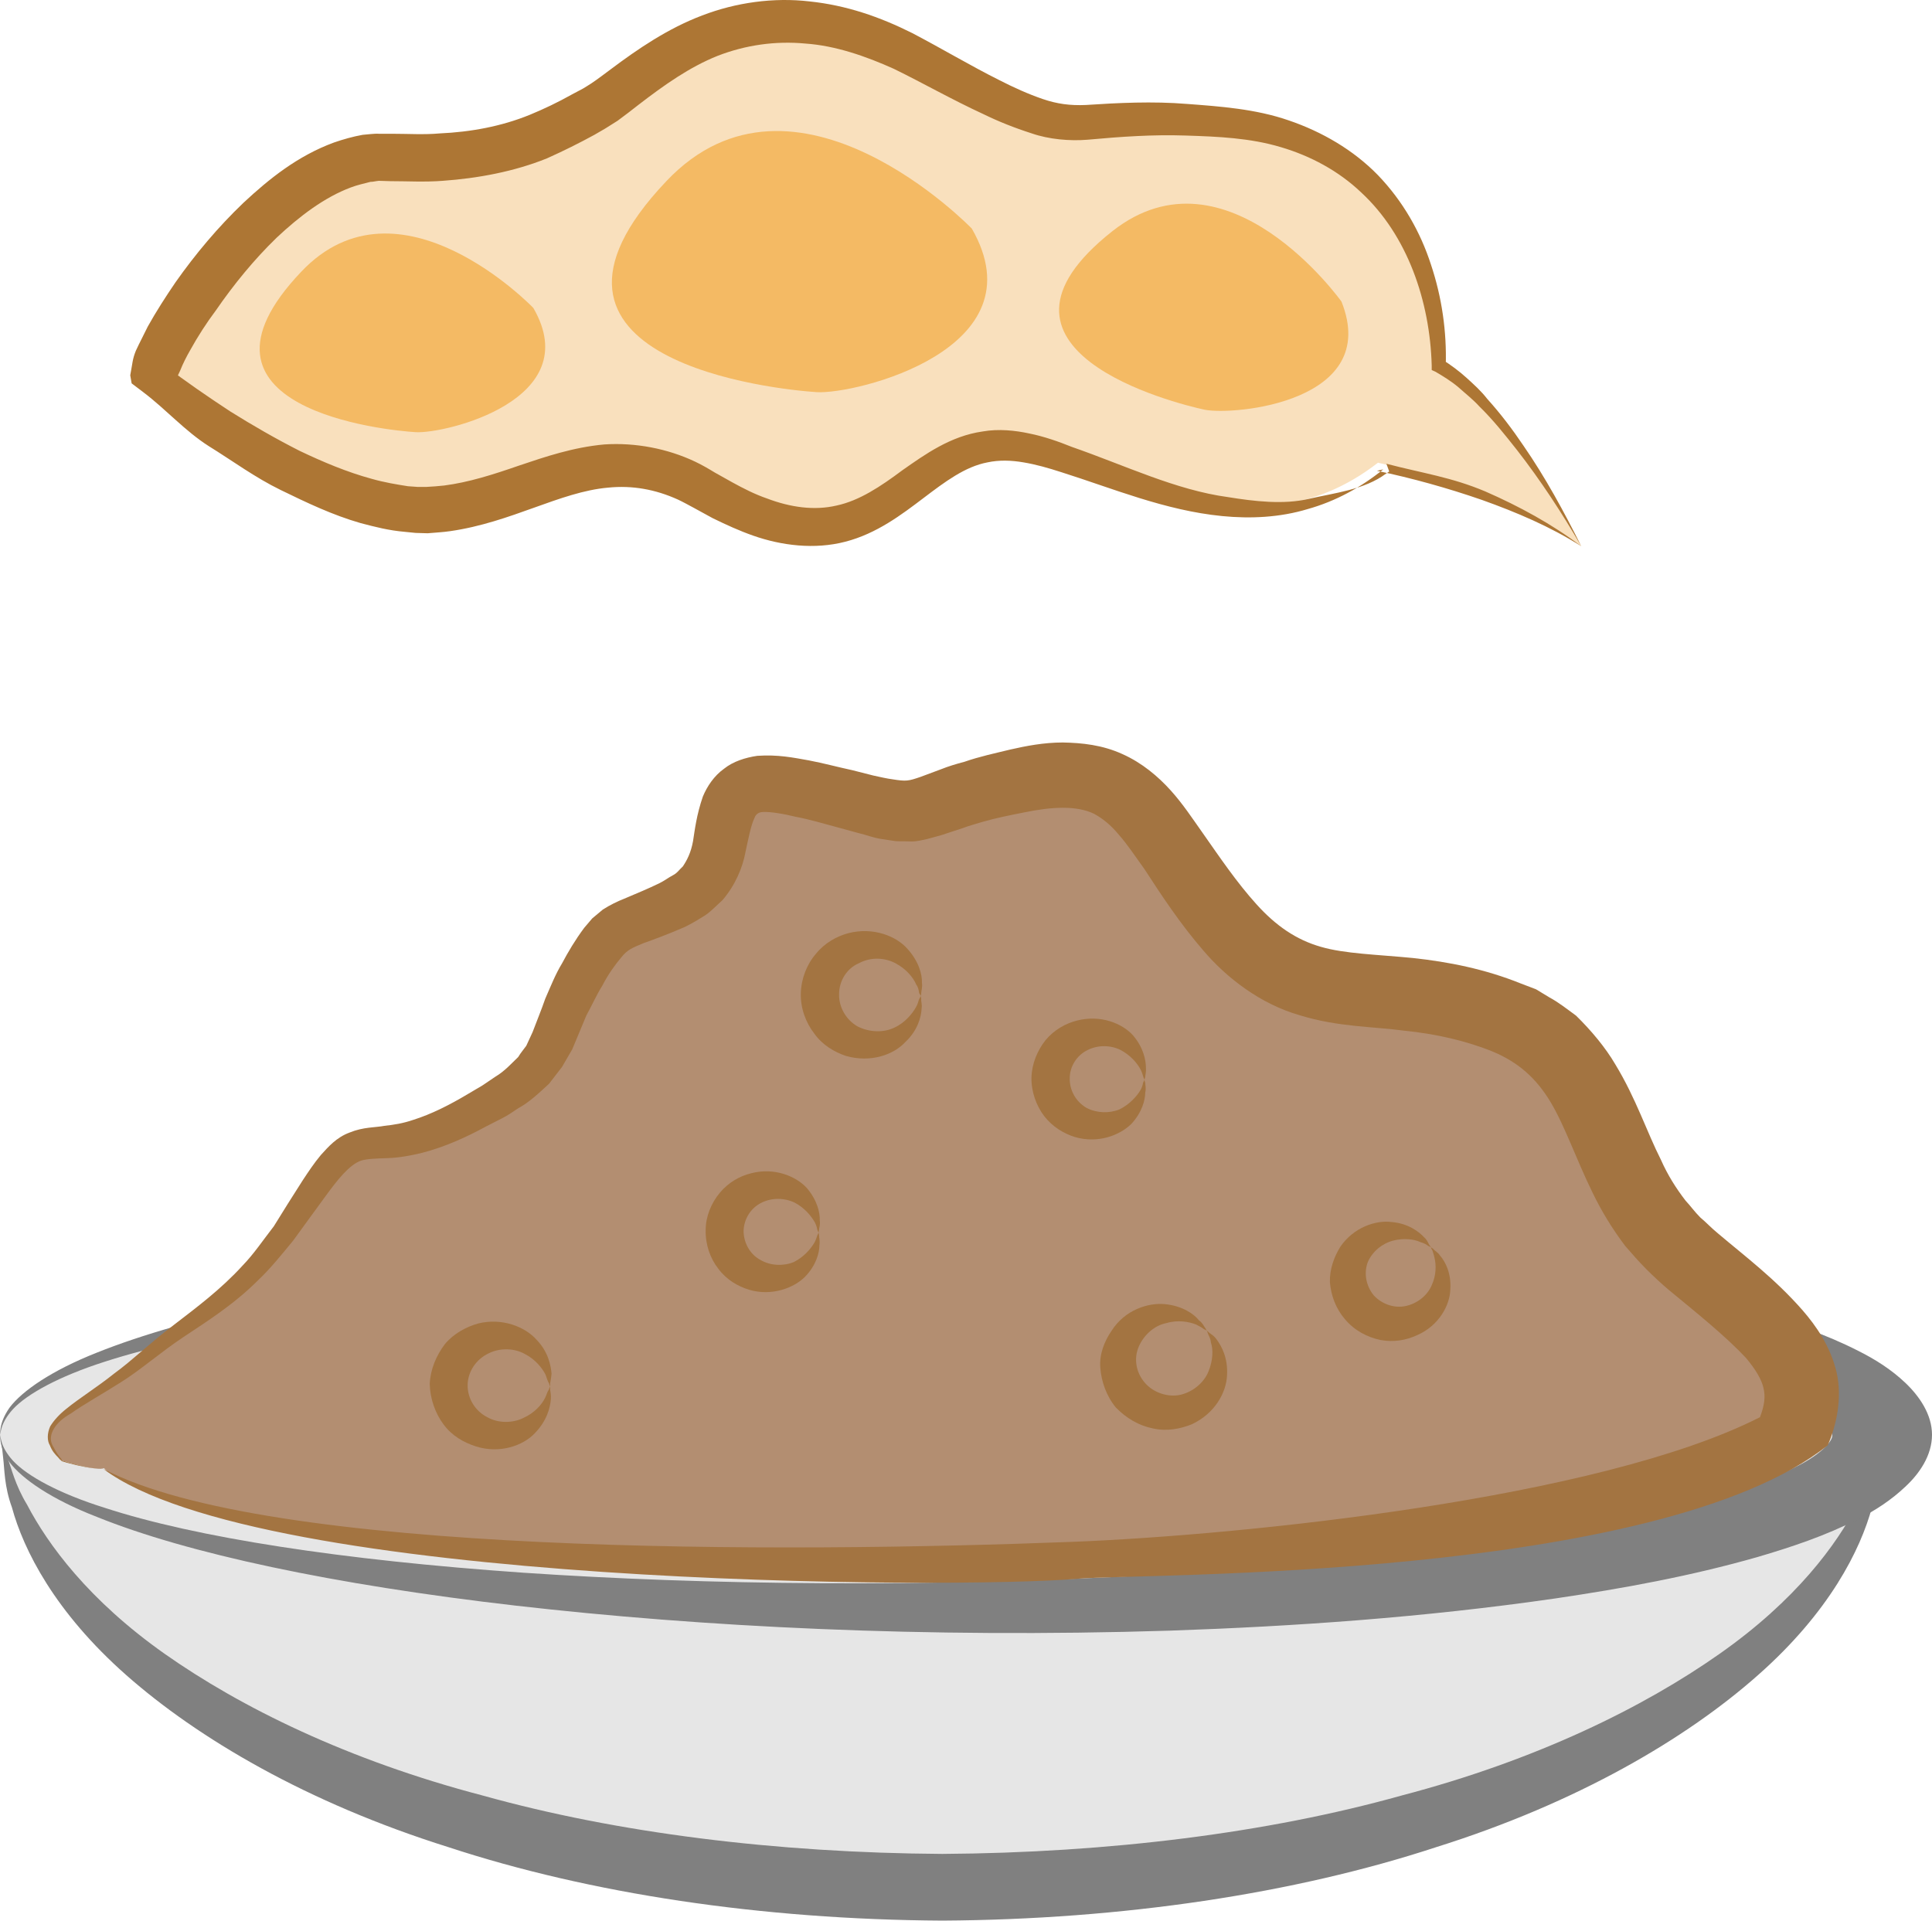 <?xml version="1.0" encoding="UTF-8" standalone="no"?>
<!-- Creator: CorelDRAW Home & Student X7 -->

<svg
   xmlns:dc="http://purl.org/dc/elements/1.1/"
   xmlns:cc="http://creativecommons.org/ns#"
   xmlns:rdf="http://www.w3.org/1999/02/22-rdf-syntax-ns#"
   xmlns:svg="http://www.w3.org/2000/svg"
   xmlns="http://www.w3.org/2000/svg"
   xmlns:sodipodi="http://sodipodi.sourceforge.net/DTD/sodipodi-0.dtd"
   xmlns:inkscape="http://www.inkscape.org/namespaces/inkscape"
   xml:space="preserve"
   width="55.03mm"
   height="54.711mm"
   version="1.1"
   style="clip-rule:evenodd;fill-rule:evenodd;image-rendering:optimizeQuality;shape-rendering:geometricPrecision;text-rendering:geometricPrecision"
   viewBox="0 0 5503 5471.056"
   id="svg55"
   sodipodi:docname="Sójový bílkovinný hydrolyzát.svg"
   inkscape:version="0.92.4 (5da689c313, 2019-01-14)"><sodipodi:namedview
   pagecolor="#ffffff"
   bordercolor="#666666"
   borderopacity="1"
   objecttolerance="10"
   gridtolerance="10"
   guidetolerance="10"
   inkscape:pageopacity="0"
   inkscape:pageshadow="2"
   inkscape:window-width="1920"
   inkscape:window-height="1001"
   id="namedview57"
   showgrid="false"
   inkscape:zoom="0.5946522"
   inkscape:cx="-477.67144"
   inkscape:cy="91.691343"
   inkscape:window-x="-9"
   inkscape:window-y="-9"
   inkscape:window-maximized="1"
   inkscape:current-layer="svg55" />
 <defs
   id="defs4">
  <style
   type="text/css"
   id="style2">
   <![CDATA[
    .fil1 {fill:gray;fill-rule:nonzero}
    .fil3 {fill:#A37441;fill-rule:nonzero}
    .fil5 {fill:#AD7634;fill-rule:nonzero}
    .fil2 {fill:#B38E71;fill-rule:nonzero}
    .fil0 {fill:#E6E6E6;fill-rule:nonzero}
    .fil6 {fill:#F4BA64;fill-rule:nonzero}
    .fil4 {fill:#F9E0BD;fill-rule:nonzero}
   ]]>
  </style>
 </defs>
 <g
   id="Vrstva_x0020_1"
   transform="translate(-7785,-11804.943)">
  <g
   id="_502034248">
   <path
   class="fil0"
   d="m 7788,15909 c 95,712 1257,1272 2681,1272 1424,0 2585,-560 2679,-1272 z"
   id="path7"
   inkscape:connector-curvature="0"
   style="fill:#e6e6e6;fill-rule:nonzero" />
   <path
   class="fil1"
   d="m 13148,15909 c 0,0 -1,17 -4,49 -5,32 -5,81 -27,141 -33,121 -121,298 -325,478 -202,179 -512,363 -917,490 -402,132 -892,206 -1406,209 -516,-3 -1004,-77 -1406,-209 -405,-127 -715,-311 -918,-490 -204,-180 -293,-357 -326,-478 -22,-60 -21,-109 -25,-141 -3,-32 -6,-49 -6,-49 0,0 6,17 18,48 12,31 22,78 56,134 59,113 175,272 392,425 216,152 521,303 907,404 380,106 833,163 1308,166 475,-3 928,-60 1307,-166 386,-101 691,-252 907,-404 218,-153 334,-312 392,-425 34,-56 45,-103 57,-134 10,-31 16,-48 16,-48 z"
   id="path9"
   inkscape:connector-curvature="0"
   style="fill:#808080;fill-rule:nonzero" />
   <path
   class="fil0"
   d="m 7785,15892 c 0,-271 1200,-491 2681,-491 1480,0 2679,220 2679,491 0,272 -1199,492 -2679,492 -1481,0 -2681,-220 -2681,-492 z"
   id="path11"
   inkscape:connector-curvature="0"
   style="fill:#e6e6e6;fill-rule:nonzero" />
   <path
   class="fil1"
   d="m 7785,15892 c 3,0 -3,30 37,74 40,43 130,93 261,134 260,85 676,149 1193,185 518,35 1141,43 1824,5 341,-21 699,-53 1056,-110 177,-29 358,-64 524,-113 82,-25 163,-53 225,-86 64,-32 102,-71 99,-89 3,-17 -35,-56 -99,-88 -62,-34 -143,-62 -225,-86 -166,-49 -347,-84 -524,-113 -357,-58 -715,-90 -1056,-110 -683,-39 -1306,-30 -1824,5 -517,35 -933,100 -1193,184 -131,42 -221,92 -261,135 -40,44 -34,74 -37,73 3,1 -7,-28 27,-77 36,-48 120,-106 249,-157 257,-103 673,-192 1195,-253 525,-59 1158,-92 1861,-70 351,11 720,37 1100,92 189,28 383,63 575,118 95,28 192,60 286,108 48,24 94,53 134,91 40,38 76,90 76,148 0,59 -36,111 -76,148 -40,38 -86,68 -134,92 -94,48 -191,80 -286,108 -192,55 -386,90 -575,118 -380,55 -749,80 -1100,92 -703,22 -1336,-11 -1861,-71 -522,-60 -938,-149 -1195,-253 -129,-50 -213,-108 -249,-156 -34,-49 -24,-78 -27,-78 z"
   id="path13"
   inkscape:connector-curvature="0"
   style="fill:#808080;fill-rule:nonzero" />
  </g>
  <path
   class="fil2"
   d="m 8081,15987 c 103,109 993,257 1644,277 424,10 975,-12 1185,3 212,16 363,9 879,-37 518,-47 800,-85 1094,-321 195,-256 -12,-291 -290,-524 -280,-232 -196,-571 -538,-691 -342,-121 -536,8 -763,-243 -225,-249 -239,-496 -585,-427 -346,68 -253,128 -481,65 -229,-60 -324,-81 -364,12 -41,94 -4,209 -158,280 -155,74 -173,34 -273,222 -100,187 -43,244 -334,389 -290,146 -268,-38 -445,240 -178,279 -283,295 -460,443 -176,147 -343,176 -229,291 0,0 102,31 118,21 z"
   id="path16"
   inkscape:connector-curvature="0"
   style="fill:#b38e71;fill-rule:nonzero" />
  <path
   class="fil3"
   d="m 8063,15988 c -15,0 -42,-4 -90,-17 -4,-2 -9,-2 -12,-4 -4,-3 -8,-7 -10,-10 -9,-9 -18,-19 -24,-35 -8,-13 -8,-34 1,-54 11,-18 27,-35 46,-50 38,-31 87,-61 137,-101 51,-37 104,-89 168,-137 65,-50 135,-102 197,-170 32,-33 58,-72 89,-112 26,-42 54,-87 83,-132 16,-24 31,-47 51,-71 21,-23 44,-50 82,-64 39,-16 73,-14 99,-19 27,-3 53,-7 82,-17 51,-16 103,-42 158,-75 l 39,-23 37,-25 c 27,-16 46,-38 65,-56 7,-12 16,-22 23,-32 l 18,-39 c 12,-32 25,-63 36,-95 15,-34 29,-70 48,-101 17,-32 37,-66 63,-101 l 23,-27 30,-25 c 20,-13 43,-24 61,-31 38,-16 69,-29 100,-44 16,-8 24,-15 39,-23 12,-6 18,-16 28,-25 12,-18 23,-39 29,-72 5,-32 10,-75 28,-127 12,-29 32,-59 60,-79 26,-21 61,-32 95,-37 59,-4 102,5 147,13 42,8 82,19 124,28 l 59,15 c 18,4 40,9 56,11 38,6 44,5 79,-7 l 59,-22 c 20,-8 43,-15 66,-21 43,-15 86,-24 131,-35 44,-10 95,-20 149,-20 55,1 113,7 170,33 56,25 102,64 138,104 35,39 61,79 88,117 52,74 99,144 156,207 55,61 113,101 183,121 68,20 161,22 263,32 101,11 204,31 308,73 l 42,16 c 12,7 26,16 38,23 26,14 50,33 76,52 43,42 84,91 112,139 59,97 89,191 130,272 19,43 43,81 70,116 14,15 26,32 42,48 17,14 29,28 51,46 78,66 161,128 240,218 39,45 79,102 97,176 17,74 0,152 -25,209 -484,386 -1963,365 -2134,380 -354,31 -2333,22 -2778,-313 468,247 1937,240 2762,208 482,-19 1499,-122 1957,-355 13,-34 16,-59 10,-83 -5,-24 -23,-54 -50,-86 -58,-62 -139,-127 -219,-193 -18,-15 -43,-38 -64,-59 -21,-21 -42,-45 -61,-67 -37,-49 -68,-100 -93,-152 -47,-96 -78,-188 -119,-257 -42,-70 -93,-114 -164,-144 -76,-31 -163,-51 -253,-60 -87,-12 -188,-10 -298,-44 -112,-32 -209,-107 -275,-185 -65,-75 -119,-157 -167,-231 -26,-36 -49,-71 -73,-98 -23,-28 -47,-47 -71,-60 -50,-24 -120,-20 -198,-4 -40,8 -81,16 -119,27 -19,6 -39,11 -57,18 l -61,20 -18,5 -22,6 c -14,3 -29,7 -45,7 -16,-1 -33,0 -45,-1 l -40,-6 c -26,-4 -44,-12 -66,-17 l -62,-17 c -38,-10 -77,-22 -115,-29 -36,-9 -74,-15 -94,-14 -11,0 -21,5 -25,17 -10,21 -17,57 -26,99 -8,43 -29,93 -65,135 -19,17 -37,37 -57,48 -19,12 -43,26 -61,33 -37,16 -77,31 -108,42 -31,13 -45,18 -63,41 -17,20 -37,48 -53,79 -18,29 -30,57 -46,86 -13,32 -27,64 -40,96 l -29,50 -37,48 c -29,27 -58,54 -88,70 -15,10 -29,20 -45,28 l -45,23 c -57,31 -118,59 -184,76 -33,8 -66,14 -98,15 -33,1 -59,2 -75,7 -34,11 -70,58 -100,99 -32,44 -63,86 -94,129 -33,40 -65,80 -100,113 -70,70 -147,118 -213,162 -66,44 -121,93 -177,128 -55,35 -106,63 -144,90 -43,24 -66,60 -52,89 7,13 13,24 20,33 3,3 7,8 9,12 2,1 8,1 10,3 48,13 75,19 90,19 21,1 23,1 0,0 z"
   id="path18"
   inkscape:connector-curvature="0"
   style="fill:#a37441;fill-rule:nonzero" />
  <path
   class="fil2"
   d="m 10407,14642 c -2,78 -67,139 -146,138 -79,-2 -144,-65 -142,-144 1,-78 69,-141 148,-139 78,1 141,67 140,145 z"
   id="path20"
   inkscape:connector-curvature="0"
   style="fill:#b38e71;fill-rule:nonzero" />
  <path
   class="fil3"
   d="m 10407,14642 c 0,0 0,-3 -4,-8 -1,-7 -2,-16 -8,-24 -9,-21 -29,-45 -59,-61 -30,-16 -70,-19 -105,0 -33,14 -56,49 -56,88 -1,38 21,74 53,92 34,17 74,18 105,3 30,-14 51,-40 61,-58 6,-10 7,-19 9,-23 4,-6 4,-9 4,-9 0,0 2,3 2,9 -1,6 3,15 1,27 -1,25 -12,63 -46,95 -33,36 -98,60 -169,40 -33,-11 -67,-31 -90,-63 -25,-32 -40,-73 -39,-115 1,-42 17,-83 43,-113 25,-31 59,-50 93,-59 71,-18 136,9 167,44 33,36 43,74 42,98 2,12 -2,22 -2,29 0,5 -2,8 -2,8 z"
   id="path22"
   inkscape:connector-curvature="0"
   style="fill:#a37441;fill-rule:nonzero" />
  <path
   class="fil2"
   d="m 11045,14881 c -1,73 -63,131 -137,130 -74,-2 -133,-62 -132,-136 1,-73 63,-129 137,-127 74,1 134,60 132,133 z"
   id="path24"
   inkscape:connector-curvature="0"
   style="fill:#b38e71;fill-rule:nonzero" />
  <path
   class="fil3"
   d="m 11045,14881 c 0,0 -1,-2 -3,-7 -2,-7 -4,-14 -8,-22 -10,-19 -29,-41 -57,-56 -28,-14 -64,-15 -94,0 -31,15 -51,47 -51,80 -1,34 17,67 48,85 29,15 65,16 94,4 28,-14 48,-36 59,-54 5,-8 7,-17 8,-22 2,-5 4,-8 4,-8 0,0 0,3 2,8 0,7 3,16 0,28 0,21 -9,57 -40,90 -33,32 -94,56 -160,37 -32,-10 -64,-29 -88,-60 -22,-29 -37,-69 -36,-110 1,-39 17,-77 40,-106 25,-30 58,-48 90,-56 67,-17 128,8 159,42 30,35 37,71 37,93 1,12 -2,20 -2,26 -2,6 -2,8 -2,8 z"
   id="path26"
   inkscape:connector-curvature="0"
   style="fill:#a37441;fill-rule:nonzero" />
  <path
   class="fil2"
   d="m 9352,15754 c -1,78 -68,141 -147,139 -80,-1 -142,-67 -141,-145 2,-78 66,-139 146,-138 79,2 144,66 142,144 z"
   id="path28"
   inkscape:connector-curvature="0"
   style="fill:#b38e71;fill-rule:nonzero" />
  <path
   class="fil3"
   d="m 9352,15754 c 0,0 -2,-2 -3,-8 -4,-6 -6,-14 -10,-25 -9,-18 -29,-44 -59,-59 -30,-17 -71,-18 -103,-2 -36,17 -59,52 -60,89 -1,39 21,75 56,93 32,18 73,17 103,2 31,-14 52,-37 62,-58 4,-8 6,-17 10,-22 2,-6 4,-10 4,-10 0,0 0,4 0,10 1,6 3,15 2,27 -2,24 -11,61 -46,97 -33,35 -100,59 -168,37 -34,-11 -68,-30 -92,-63 -23,-31 -38,-72 -39,-115 2,-42 19,-81 43,-113 25,-30 60,-49 95,-59 69,-17 134,10 166,46 34,35 41,74 43,97 -1,12 -3,21 -4,28 0,5 0,8 0,8 z"
   id="path30"
   inkscape:connector-curvature="0"
   style="fill:#a37441;fill-rule:nonzero" />
  <path
   class="fil2"
   d="m 10117,15316 c -1,73 -63,131 -137,130 -75,-2 -134,-62 -132,-136 1,-73 63,-129 137,-128 74,2 133,61 132,134 z"
   id="path32"
   inkscape:connector-curvature="0"
   style="fill:#b38e71;fill-rule:nonzero" />
  <path
   class="fil3"
   d="m 10117,15316 c 0,0 -2,-2 -4,-8 -1,-6 -3,-13 -7,-21 -11,-19 -29,-41 -57,-56 -29,-14 -65,-15 -95,0 -31,15 -50,47 -51,80 0,34 18,67 48,83 29,17 66,18 95,6 28,-14 47,-36 58,-54 5,-8 7,-17 9,-22 2,-5 4,-8 4,-8 0,0 0,3 1,8 0,7 3,16 1,28 0,21 -9,57 -41,90 -32,32 -95,56 -159,37 -33,-10 -65,-29 -88,-60 -23,-29 -37,-69 -36,-110 0,-39 16,-77 40,-106 25,-30 57,-48 90,-56 65,-17 127,8 158,42 30,35 38,71 37,93 2,12 -2,20 -2,26 -1,6 -1,8 -1,8 z"
   id="path34"
   inkscape:connector-curvature="0"
   style="fill:#a37441;fill-rule:nonzero" />
  <path
   class="fil2"
   d="m 11222,15595 c 53,60 46,150 -16,200 -59,52 -150,44 -202,-16 -51,-59 -44,-149 18,-200 59,-50 150,-43 200,16 z"
   id="path36"
   inkscape:connector-curvature="0"
   style="fill:#b38e71;fill-rule:nonzero" />
  <path
   class="fil3"
   d="m 11222,15595 c 0,0 -1,0 -8,-4 -5,-4 -12,-8 -22,-13 -20,-8 -52,-14 -85,-4 -32,6 -63,32 -78,66 -15,34 -9,74 17,104 25,29 67,42 102,34 37,-9 67,-36 79,-66 13,-31 14,-63 7,-83 -1,-12 -6,-19 -8,-24 -2,-7 -4,-10 -4,-10 0,0 4,3 8,7 4,3 13,8 20,18 15,20 33,54 30,103 -2,48 -34,108 -100,139 -32,13 -71,21 -111,12 -40,-8 -76,-29 -106,-60 -27,-33 -41,-74 -44,-113 -3,-39 12,-76 32,-105 38,-60 105,-81 153,-76 49,5 82,28 96,46 11,8 14,17 18,22 3,5 4,7 4,7 z"
   id="path38"
   inkscape:connector-curvature="0"
   style="fill:#a37441;fill-rule:nonzero" />
  <path
   class="fil2"
   d="m 11861,15358 c 48,55 41,140 -15,186 -56,49 -140,42 -189,-15 -48,-56 -41,-139 15,-185 56,-49 140,-42 189,14 z"
   id="path40"
   inkscape:connector-curvature="0"
   style="fill:#b38e71;fill-rule:nonzero" />
  <path
   class="fil3"
   d="m 11861,15358 c 0,0 -3,-2 -8,-4 -5,-4 -12,-8 -23,-11 -16,-8 -47,-12 -77,-4 -31,8 -59,31 -72,61 -12,32 -5,68 17,95 22,24 58,38 92,30 32,-7 61,-30 73,-59 13,-28 13,-57 8,-78 -2,-10 -5,-17 -6,-21 -4,-6 -4,-9 -4,-9 0,0 2,1 7,5 3,5 12,8 19,19 15,17 32,50 29,96 -1,44 -32,103 -94,130 -32,15 -68,21 -105,14 -38,-8 -74,-27 -101,-59 -26,-30 -40,-68 -43,-106 -1,-37 12,-72 30,-101 38,-55 101,-76 146,-70 47,4 77,27 93,44 8,7 11,16 14,21 4,5 5,7 5,7 z"
   id="path42"
   inkscape:connector-curvature="0"
   style="fill:#a37441;fill-rule:nonzero" />
  <path
   class="fil4"
   d="m 12289,13361 c 0,0 -210,-406 -406,-514 0,0 28,-642 -619,-695 -512,-41 -343,106 -858,-177 -517,-283 -790,62 -926,138 -136,75 -277,156 -591,140 -314,-16 -659,520 -677,646 0,0 410,326 727,357 317,31 517,-254 857,-52 523,311 562,-189 904,-126 269,50 648,326 1010,45 0,0 354,78 579,238 z"
   id="path44"
   inkscape:connector-curvature="0"
   style="fill:#f9e0bd;fill-rule:nonzero" />
  <path
   class="fil5"
   d="m 12289,13361 c -88,-56 -185,-97 -283,-132 -98,-34 -199,-62 -299,-83 l 18,-4 c -63,51 -136,91 -215,113 -79,24 -163,28 -244,20 -163,-16 -312,-79 -458,-125 -37,-12 -72,-22 -108,-28 -35,-6 -69,-7 -102,0 -64,12 -121,55 -183,102 -62,47 -133,101 -222,124 -88,23 -182,11 -262,-17 -40,-14 -77,-31 -116,-50 l -53,-29 c -15,-8 -31,-17 -46,-24 -64,-29 -130,-41 -199,-34 -137,12 -275,99 -450,124 -20,3 -42,4 -64,6 l -34,-1 -30,-3 c -47,-4 -85,-14 -127,-25 -80,-23 -153,-58 -227,-94 -74,-36 -137,-83 -205,-125 -69,-44 -121,-104 -187,-154 l -33,-25 -4,-23 c 7,-37 6,-45 16,-70 11,-24 23,-46 34,-69 24,-43 51,-85 79,-126 57,-81 121,-157 193,-226 74,-69 155,-134 258,-172 26,-9 54,-17 82,-22 15,-1 34,-4 46,-3 h 38 c 45,0 92,3 135,-1 89,-4 176,-20 257,-53 41,-17 79,-35 120,-58 l 32,-17 c 8,-5 15,-9 24,-15 18,-12 36,-26 55,-40 76,-57 162,-116 260,-153 96,-37 204,-52 306,-40 105,11 200,44 292,90 86,45 166,93 248,134 41,21 83,40 124,54 41,14 78,19 123,17 90,-6 191,-11 288,-3 93,7 195,14 290,47 94,32 184,84 254,156 71,74 121,162 151,255 31,93 45,190 42,288 l -10,-18 c 25,16 48,33 69,52 21,19 42,38 59,60 38,42 72,87 103,133 63,91 116,189 165,287 z m 0,0 c -55,-95 -116,-188 -183,-274 -34,-43 -68,-86 -107,-124 -18,-20 -40,-37 -60,-55 -20,-17 -43,-31 -65,-44 l -11,-5 v -13 c -5,-183 -69,-371 -201,-493 -64,-61 -144,-104 -229,-129 -87,-26 -177,-30 -272,-33 -92,-3 -181,3 -279,12 -50,4 -109,-1 -158,-18 -50,-16 -95,-34 -138,-55 -89,-41 -173,-89 -255,-129 -80,-36 -166,-66 -252,-72 -85,-8 -170,4 -250,35 -80,32 -152,83 -226,140 -18,14 -37,29 -59,45 -11,7 -24,15 -35,22 l -31,18 c -42,23 -88,46 -135,67 -94,38 -198,57 -297,64 -51,4 -100,1 -149,1 l -33,-1 c -10,1 -16,3 -24,3 -19,5 -38,9 -56,16 -75,28 -146,82 -211,143 -64,62 -122,133 -173,207 -27,36 -52,75 -73,113 -11,19 -21,39 -29,59 -9,18 -17,39 -19,48 l -25,-63 c 59,45 123,89 187,131 64,40 130,78 197,112 67,32 136,61 206,80 35,10 71,16 103,21 l 28,2 h 24 c 17,-1 34,-2 51,-4 70,-9 139,-31 214,-57 74,-25 154,-52 242,-60 89,-6 181,12 259,49 19,9 38,20 56,31 l 50,28 c 31,17 64,34 99,46 66,25 134,35 198,20 65,-14 125,-54 188,-101 63,-44 136,-97 228,-110 45,-8 93,-3 134,6 40,8 83,23 120,38 150,52 296,123 445,143 74,12 158,22 230,5 73,-17 159,-26 220,-72 l 9,-6 -8,-22 c 103,27 185,38 282,79 96,42 190,93 273,156 z"
   id="path46"
   inkscape:connector-curvature="0"
   style="fill:#ad7634;fill-rule:nonzero" />
  <path
   class="fil6"
   d="m 11606,12664 c 0,0 -326,-457 -652,-201 -430,339 178,491 262,509 84,17 504,-22 390,-308 z"
   id="path48"
   inkscape:connector-curvature="0"
   style="fill:#f4ba64;fill-rule:nonzero" />
  <path
   class="fil6"
   d="m 10553,12456 c 0,0 -504,-522 -870,-135 -487,513 318,594 428,601 110,7 640,-122 442,-466 z"
   id="path50"
   inkscape:connector-curvature="0"
   style="fill:#f4ba64;fill-rule:nonzero" />
  <path
   class="fil6"
   d="m 9304,12682 c 0,0 -382,-398 -661,-103 -371,390 241,452 326,457 84,5 487,-92 335,-354 z"
   id="path52"
   inkscape:connector-curvature="0"
   style="fill:#f4ba64;fill-rule:nonzero" />
 </g>
</svg>